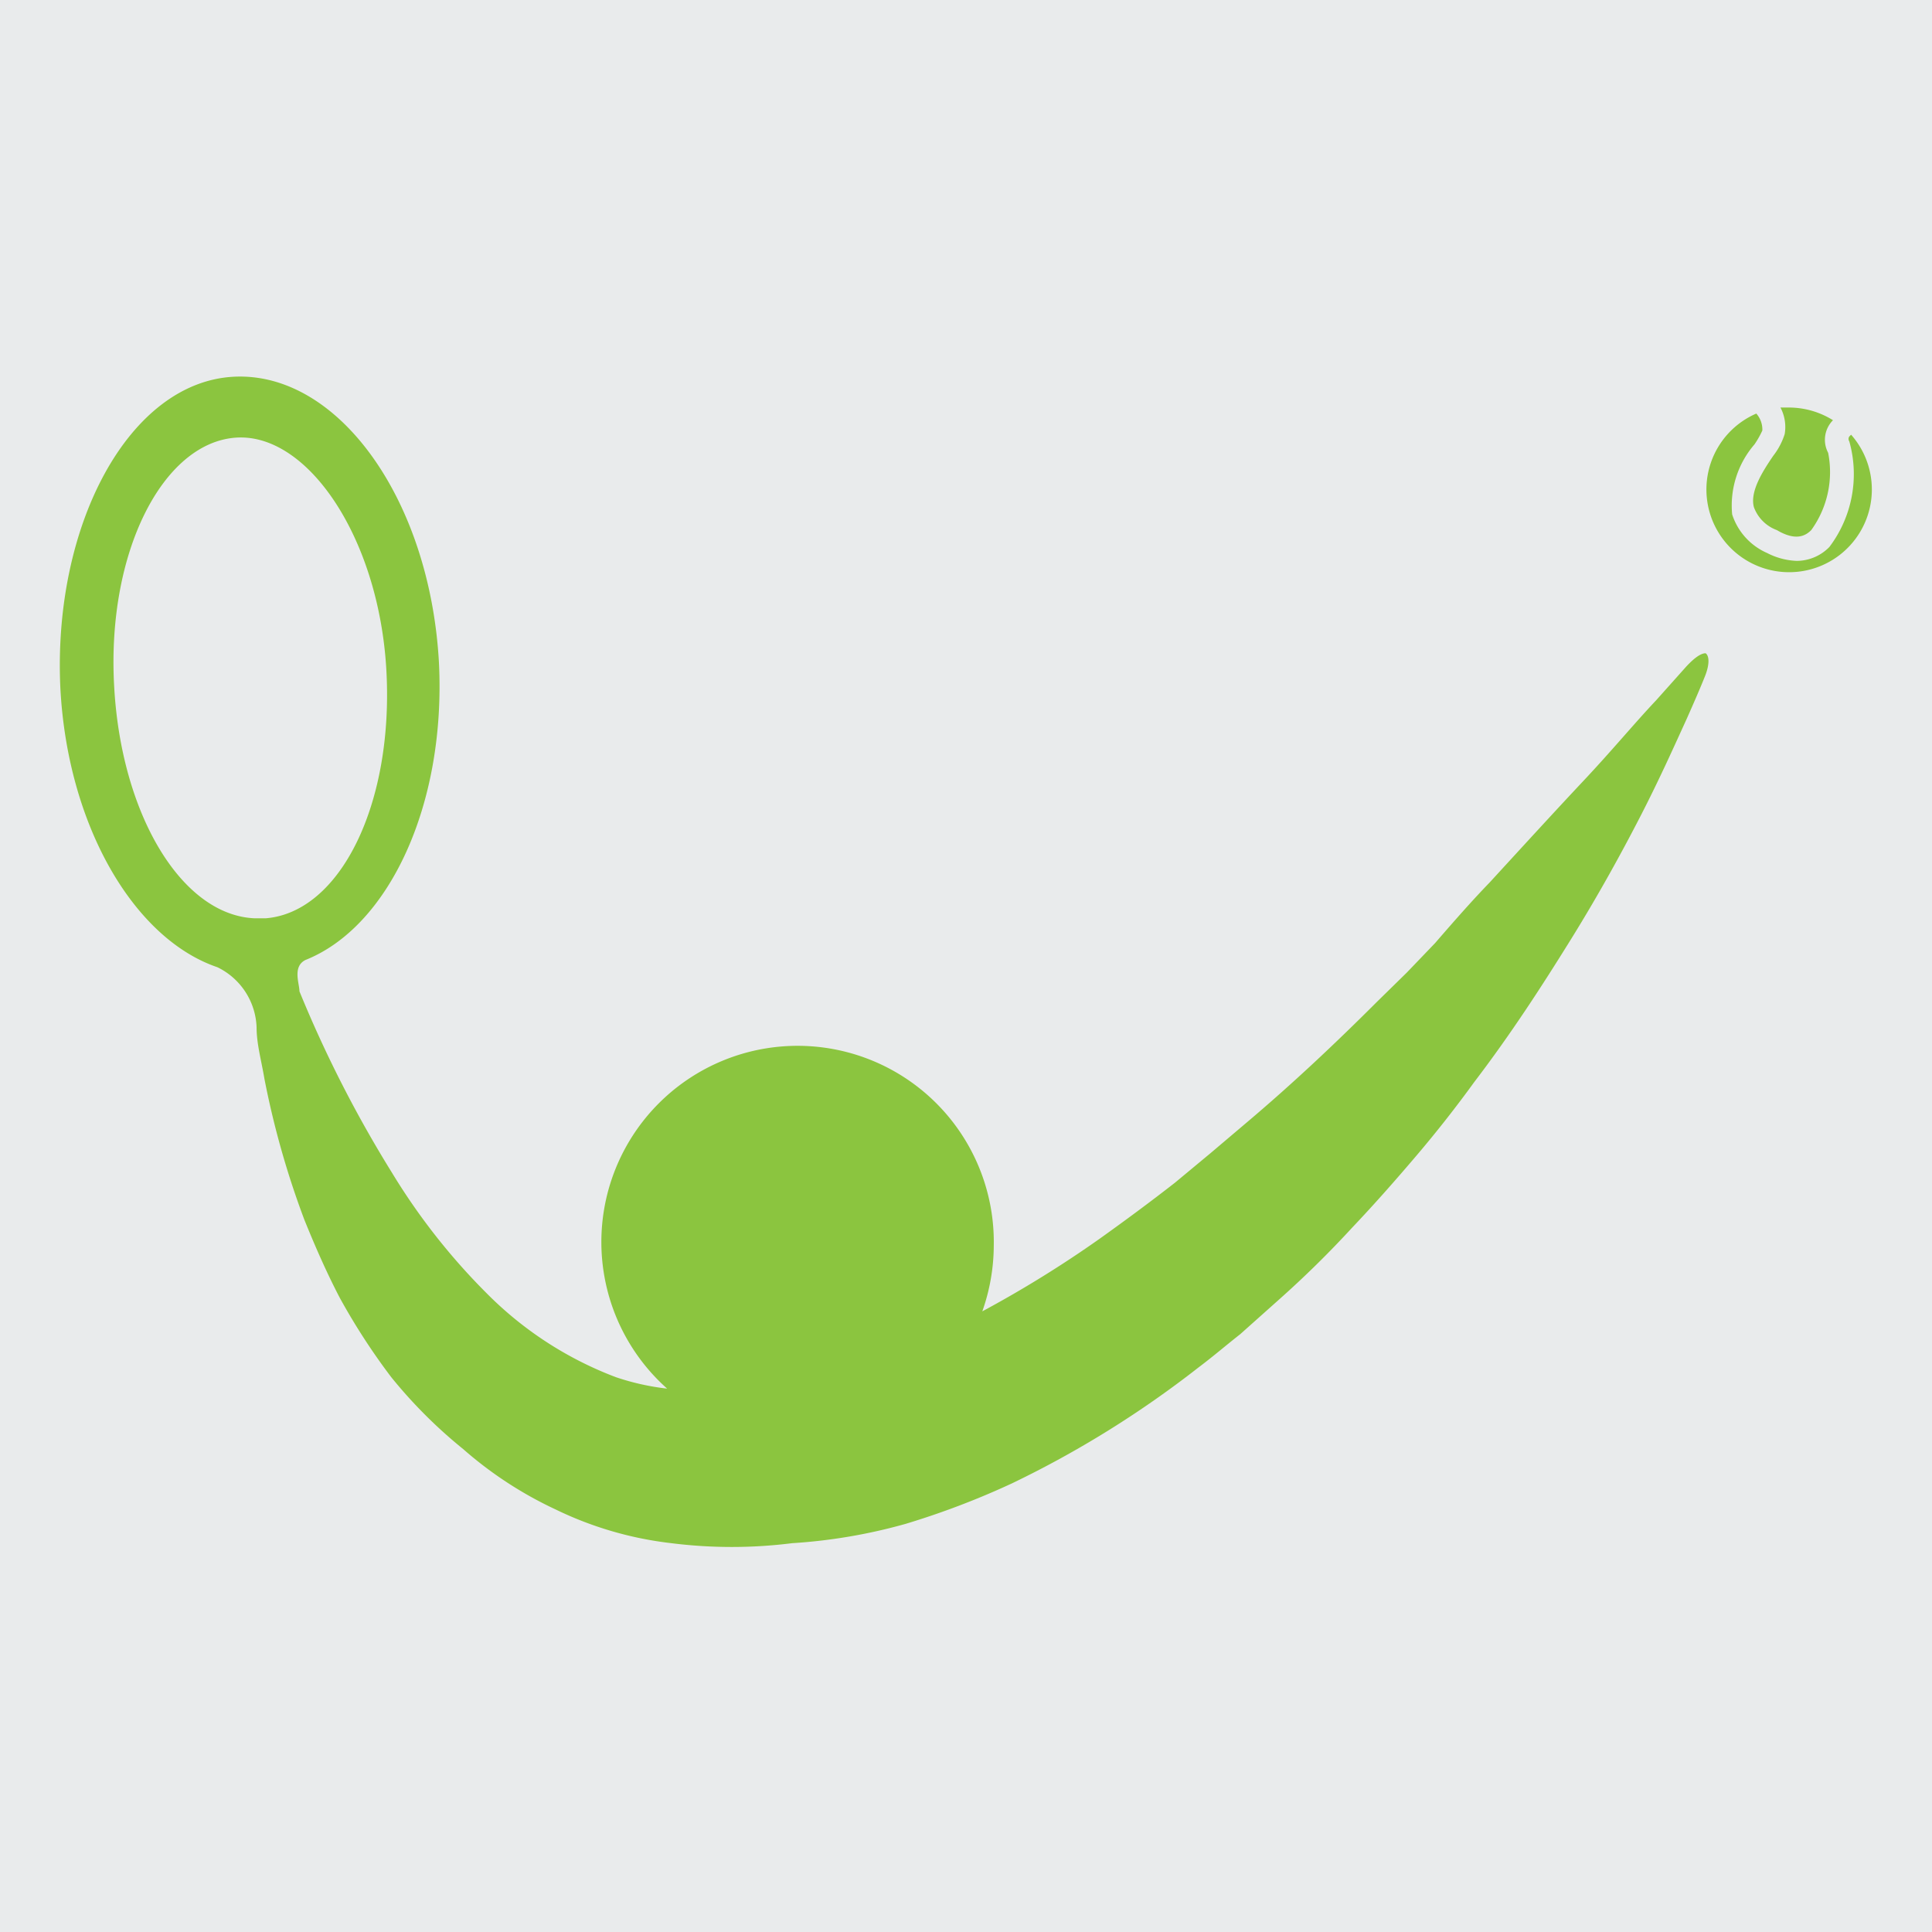 <?xml version="1.0" encoding="UTF-8"?>
<svg data-bbox="0 0 32 32" viewBox="0 0 32 32" xmlns="http://www.w3.org/2000/svg" data-type="color">
    <g>
        <path fill="#e9ebec" d="M32 0v32H0V0h32z" data-color="1"/>
        <path d="M28.25 10.82c-.08 0-.19.08-.32.22l-.5.56c-.35.37-.73.83-1.2 1.33s-1 1.08-1.56 1.69c-.29.3-.58.63-.9 1l-.47.49-.5.49c-.67.67-1.39 1.35-2.16 2l-.59.5-.59.49c-.41.32-.83.63-1.25.93a18.8 18.8 0 0 1-1.94 1.2 3.29 3.29 0 0 0 .19-1.09A3.25 3.25 0 1 0 11.05 23a4.09 4.09 0 0 1-.85-.19 6 6 0 0 1-2.14-1.39 10.58 10.58 0 0 1-1.57-2 20.13 20.13 0 0 1-1.53-3c0-.13-.12-.41.1-.52 1.38-.55 2.33-2.57 2.21-4.93-.15-2.7-1.67-4.82-3.4-4.73S.87 8.69 1 11.4c.12 2.28 1.22 4.15 2.6 4.62a1.15 1.15 0 0 1 .65 1c0 .27.08.55.13.85a14.46 14.46 0 0 0 .66 2.33c.17.42.36.86.59 1.3a10.77 10.77 0 0 0 .85 1.31A8 8 0 0 0 7.67 24a6.45 6.45 0 0 0 1.53 1 5.93 5.93 0 0 0 1.92.56 8 8 0 0 0 2 0 9 9 0 0 0 1.88-.32 13.3 13.3 0 0 0 1.76-.67 16.91 16.91 0 0 0 3.09-1.92c.24-.18.46-.37.69-.55l.65-.58a16.74 16.74 0 0 0 1.2-1.18c.38-.4.74-.81 1.08-1.21s.66-.81.95-1.21c.61-.8 1.12-1.59 1.58-2.33s.84-1.43 1.16-2.05.57-1.18.78-1.64c.12-.27.22-.5.3-.7s.07-.34.01-.38Zm-26.36.53c-.12-2.2.8-4 2-4.1s2.39 1.66 2.51 3.86-.76 4-2 4.1h-.18C3 15.16 2 13.47 1.89 11.35Zm27.6-4.6h.15a1.38 1.38 0 0 1 .72.21.46.46 0 0 0-.08.54A1.64 1.64 0 0 1 30 8.78c-.09.09-.25.19-.57 0a.64.64 0 0 1-.38-.38c-.07-.26.15-.6.32-.85a1.15 1.15 0 0 0 .19-.36.69.69 0 0 0-.07-.44Zm1.17.45a1.37 1.37 0 1 1-1.57-.35.4.4 0 0 1 .1.28 1.5 1.5 0 0 1-.13.23 1.55 1.55 0 0 0-.37 1.16 1.05 1.05 0 0 0 .58.64 1.16 1.16 0 0 0 .49.13.76.76 0 0 0 .54-.23 2 2 0 0 0 .33-1.75.07.07 0 0 1 0-.08Z" fill="#8bc53f" data-color="2"/>
    </g>
</svg>
